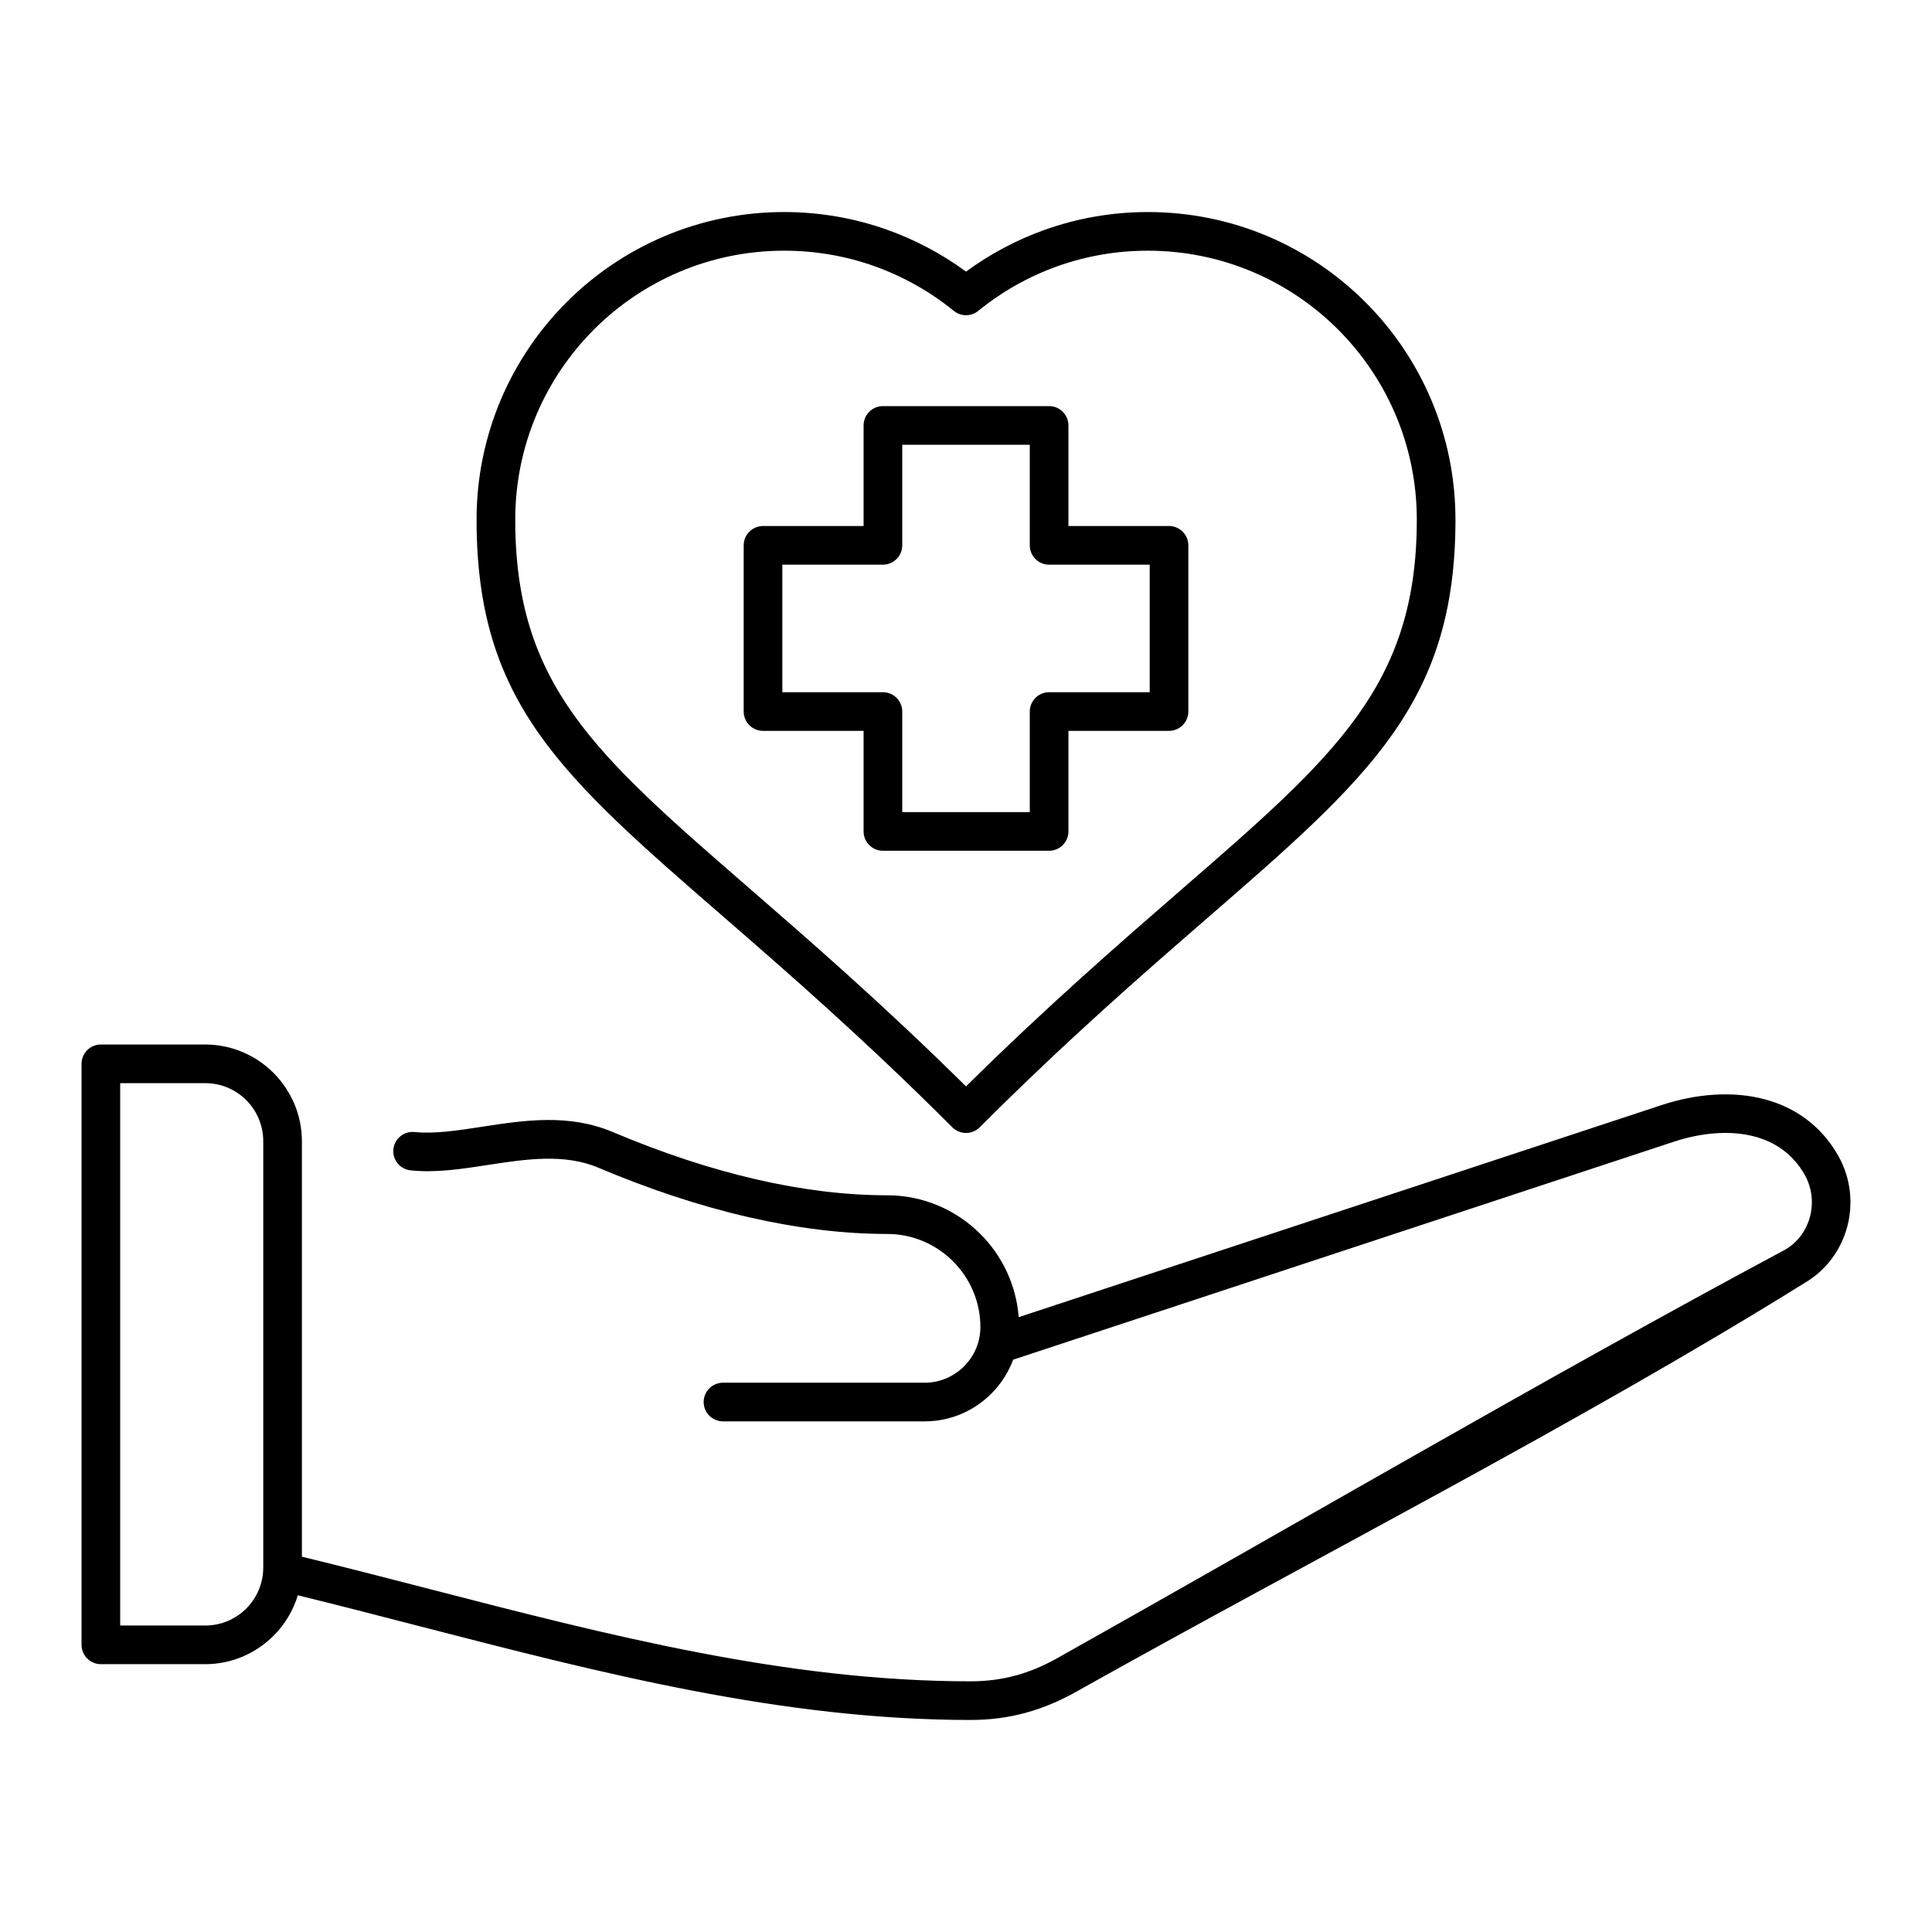 <svg xmlns="http://www.w3.org/2000/svg" width="1200pt" height="1200pt" viewBox="0 0 1200 1200"><path d="m487.07 131.7c22.367 0 43.895 3.883 63.906 10.984 17.66 6.293 34.172 15.109 49.039 26.023 14.867-10.914 31.379-19.73 49.039-26.023 20.012-7.102 41.543-10.984 63.906-10.984 52.766 0 100.55 21.402 135.1 55.957 34.555 34.555 55.957 82.359 55.957 135.1 0 113.66-53.504 160.13-154.46 247.77-39.375 34.188-86.316 74.934-141.05 129.67-4.676 4.676-12.301 4.676-16.98 0-55.461-55.461-102.74-96.52-142.26-130.84-100.86-87.578-153.26-133.06-153.26-246.6 0-52.738 21.402-100.55 55.957-135.1 34.555-34.555 82.359-55.957 135.1-55.957zm61.328 120.54h103.22c6.617 0 12.004 5.387 12.004 12.004v62.477h62.477c6.617 0 12.004 5.387 12.004 12.004v103.22c0 6.617-5.387 12.004-12.004 12.004h-62.477v62.477c0 6.617-5.387 12.004-12.004 12.004h-103.22c-6.617 0-12.004-5.387-12.004-12.004v-62.477h-62.477c-6.617 0-12.004-5.387-12.004-12.004v-103.22c0-6.617 5.387-12.004 12.004-12.004h62.477v-62.477c0-6.617 5.387-12.004 12.004-12.004zm91.219 24.008h-79.215v62.477c0 6.617-5.387 12.004-12.004 12.004h-62.477v79.215h62.477c6.617 0 12.004 5.387 12.004 12.004v62.477h79.215v-62.477c0-6.617 5.387-12.004 12.004-12.004h62.477v-79.215h-62.477c-6.617 0-12.004-5.387-12.004-12.004zm-576.97 372.52h64.871c16.469 0 31.465 6.762 42.336 17.602 10.898 10.926 17.66 25.938 17.66 42.391v258.12c27.098 6.606 53.148 13.336 79.145 20.055 110.93 28.66 222.02 57.359 336.11 57.359 9.949 0 19.133-1.191 27.922-3.57l0.539-0.129c8.688-2.41 17.148-6.008 25.695-10.812 149.86-84.09 300.98-172.76 452.1-253.72 7.766-4.633 12.996-12.074 15.18-20.324 2.238-8.488 1.332-17.871-3.246-26.023l-0.199-0.367c-7.242-12.543-18.211-20.027-30.797-23.387-15.293-4.098-33.238-2.453-50.484 3.231l-410.18 135.33c-2.977 7.981-7.641 15.152-13.551 21.062-10.586 10.645-25.27 17.25-41.371 17.25h-125.32c-6.617 0-12.004-5.387-12.004-12.004 0-6.617 5.387-12.004 12.004-12.004h125.32c9.48 0 18.141-3.91 24.391-10.164 6.266-6.234 10.164-14.895 10.164-24.406 0-15.887-6.519-30.359-16.992-40.832-10.473-10.473-24.945-16.992-40.832-16.992-27.738 0-56.734-3.684-86.344-10.473-30.629-7.043-61.953-17.504-93.203-30.715-21.047-8.902-45.156-5.258-68.117-1.73l-0.367 0.059c-16.426 2.523-32.359 4.988-48.062 3.359-6.562-0.668-11.352-6.562-10.688-13.125 0.668-6.562 6.562-11.352 13.125-10.688 12.387 1.277 26.973-0.965 41.969-3.273l0.367-0.059c26.164-4.012 53.605-8.18 81.043 3.43 29.918 12.656 59.926 22.664 89.266 29.41 27.695 6.352 54.895 9.793 81.016 9.793 22.492 0 43 9.211 57.812 24.023 13.449 13.449 22.281 31.605 23.797 51.676l399.25-131.71c21.414-7.059 44.148-8.957 64.176-3.602 18.496 4.945 34.609 15.988 45.34 34.555l0.367 0.652c7.738 13.777 9.297 29.539 5.512 43.824-3.742 14.16-12.758 26.887-26.191 34.852-140.86 87.648-306.1 171.81-452.54 253.98-10.246 5.769-20.453 10.105-31.055 13.023l-0.594 0.184c-10.898 2.961-22.141 4.422-34.215 4.422-116.8 0-229.55-29.141-342.12-58.211-25.512-6.59-51.039-13.195-75.672-19.234-2.906 9.594-8.148 18.199-15.066 25.129-10.926 10.898-25.922 17.66-42.391 17.66h-64.871c-6.617 0-12.004-5.387-12.004-12.004v-360.88c0-6.617 5.387-12.004 12.004-12.004zm64.871 24.008h-52.867v336.87h52.867c9.906 0 18.922-4.055 25.441-10.547 6.492-6.519 10.547-15.535 10.547-25.441v-264.9c0-9.895-4.055-18.922-10.547-25.441-6.519-6.492-15.535-10.547-25.441-10.547zm415.49-507.5c-17.418-6.18-36.285-9.566-55.941-9.566-46.121 0-87.902 18.707-118.12 48.926s-48.926 72-48.926 118.12c0 102.7 49.535 145.71 144.89 228.52 38.211 33.18 83.551 72.566 135.1 123.51 50.855-50.246 95.84-89.293 133.89-122.34 95.5-82.898 146.1-126.84 146.1-229.68 0-46.121-18.707-87.902-48.926-118.12s-72-48.926-118.12-48.926c-19.66 0-38.523 3.387-55.941 9.566-18.086 6.434-34.781 15.902-49.367 27.766-4.309 3.559-10.688 3.715-15.18 0.07-14.613-11.891-31.336-21.387-49.465-27.836z"></path></svg>